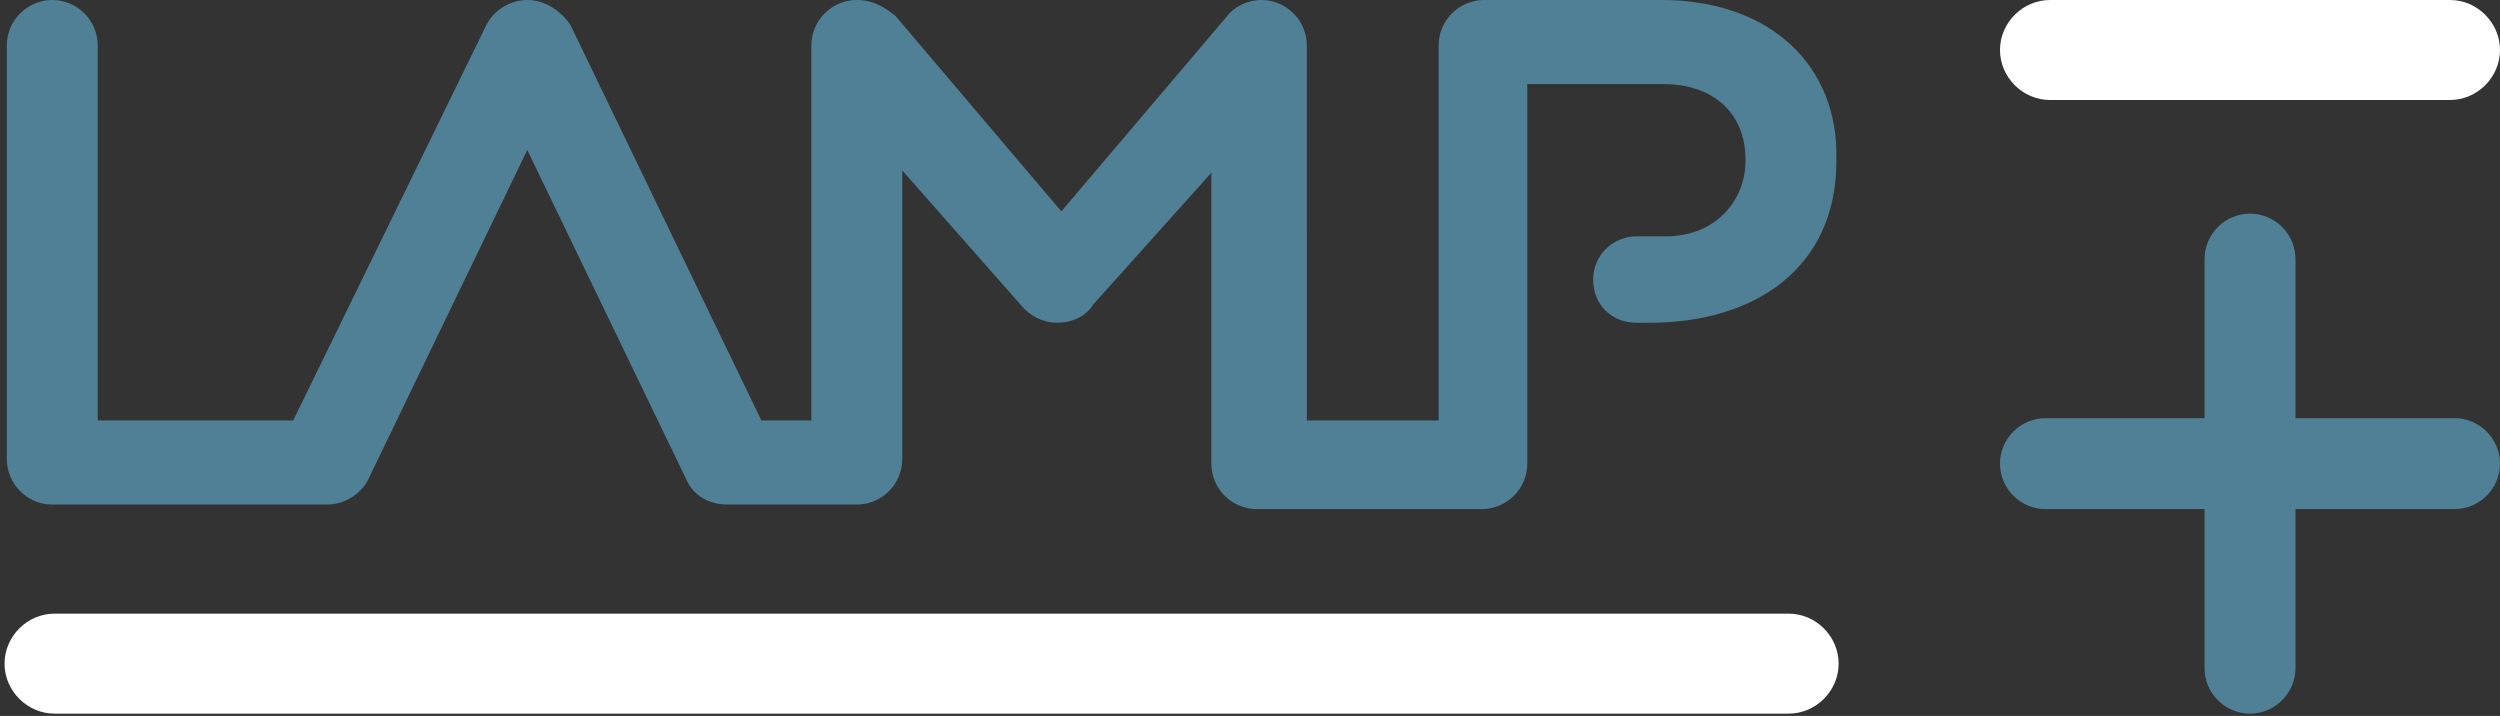 <?xml version="1.0" encoding="utf-8"?>
<!-- Generator: Adobe Illustrator 24.1.2, SVG Export Plug-In . SVG Version: 6.00 Build 0)  -->
<svg version="1.1" id="Capa_1" xmlns="http://www.w3.org/2000/svg" xmlns:xlink="http://www.w3.org/1999/xlink" x="0px" y="0px"
	 viewBox="0 0 110 31.5" style="enable-background:new 0 0 110 31.5;" xml:space="preserve">
<rect x="0" y="0" width="110" height="31.5" fill="#333333" stroke="none"/>
<style type="text/css">
	.st0{fill:#508095;}
	.st1{fill:#FFFFFF;}
</style>
<path class="st0" d="M73.1,0H70v0h-4.7l0,0c-1.1,0-2,0.9-2,2v16.5l-5.8,0V2c0-1.1-0.9-2-2-2c-0.6,0-1.2,0.3-1.5,0.7l-7.3,8.6
	l-7.3-8.6C38.9,0.3,38.4,0,37.7,0c-1.1,0-2,0.9-2,2v9.4v0v0v7.1l-2.2,0L25.1,1.1C24.7,0.5,24,0,23.2,0c-0.8,0-1.5,0.5-1.8,1.1
	l-8.5,17.4H4.3V2c0-1.1-0.9-2-2-2c-1.1,0-2,0.9-2,2v18.2c0,1.1,0.9,2,2,2l0,0h12.1l0,0c0.8,0,1.5-0.5,1.8-1.1l7-14.5l7,14.5
	c0.3,0.7,1,1.1,1.8,1.1v0h5.7v0c1.1,0,2-0.9,2-2V7.5l5.2,5.9c0.4,0.5,1,0.8,1.6,0.8c0.7,0,1.3-0.3,1.6-0.8l5.2-5.8v12.8
	c0,1.1,0.9,2,2,2l0,0v0h9.9v0c1.1,0,2-0.9,2-2V3.7H70h1.5h1.7c2.2,0,3.6,1.3,3.6,3.3v0.1c0,1.7-1.3,3.3-3.5,3.3h-1.2h-0.1
	c-1,0-1.9,0.8-1.9,1.9s0.8,1.9,1.9,1.9h0.6c4.6,0,8.2-2.4,8.2-7.1V7C80.9,2.9,77.9,0,73.1,0L73.1,0z"/>
<path class="st1" d="M2.4,27c-1.2,0-2.2,1-2.2,2.2c0,1.2,1,2.2,2.2,2.2v0l76.3,0c1.2,0,2.2-1,2.2-2.2c0-1.2-1-2.2-2.2-2.2H2.4
	L2.4,27L2.4,27z"/>
<path class="st1" d="M90.2,0C89,0,88,1,88,2.2c0,1.2,1,2.2,2.2,2.2h17.6c1.2,0,2.2-1,2.2-2.2c0-1.2-1-2.2-2.2-2.2H90.2L90.2,0z"/>
<path class="st0" d="M108,18.4h-7v-7c0-1.1-0.9-2-2-2c-1.1,0-2,0.9-2,2l0,7h-7c-1.1,0-2,0.9-2,2c0,1.1,0.9,2,2,2v0h7v7l0,0
	c0,1.1,0.9,2,2,2c1.1,0,2-0.9,2-2l0,0v-7h7c1.1,0,2-0.9,2-2C110,19.3,109.1,18.4,108,18.4L108,18.4z"/>
</svg>
